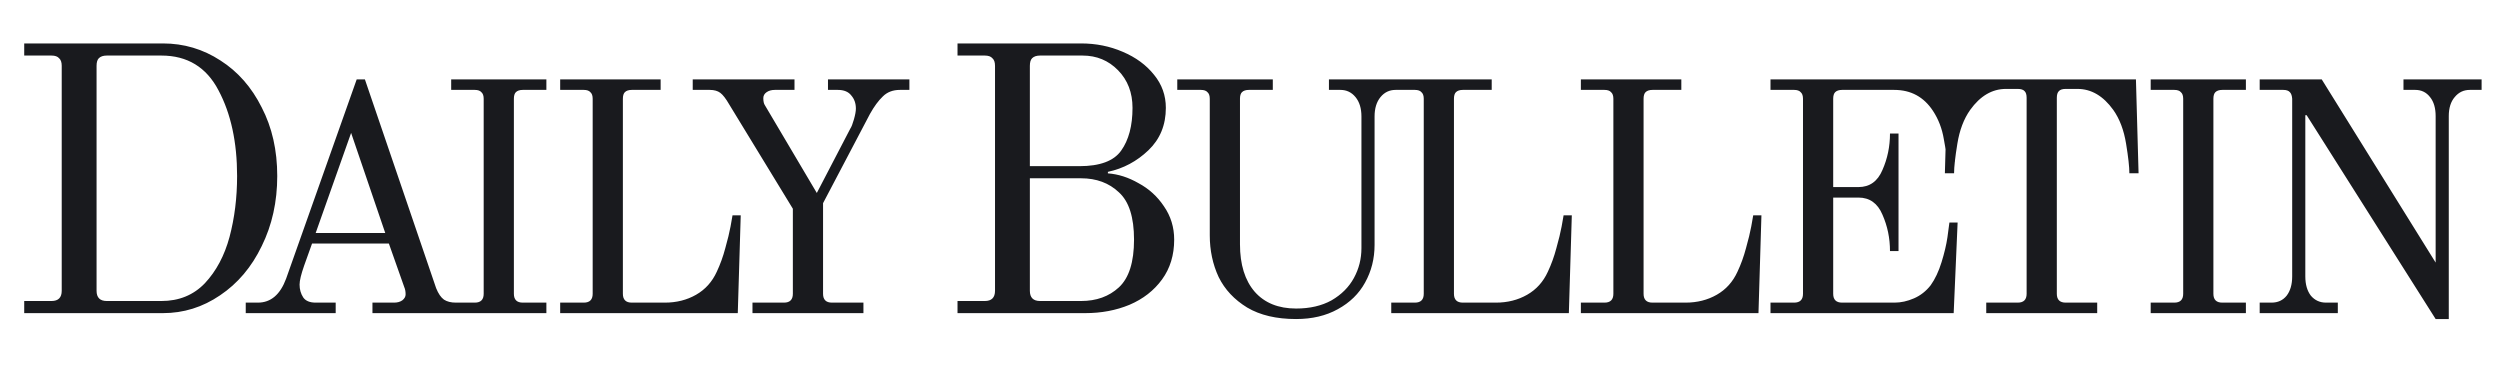 <svg width="495" height="75" viewBox="0 0 495 75" fill="none" xmlns="http://www.w3.org/2000/svg">
<path d="M4.795 59.6H10.195C11.545 59.6 12.22 58.925 12.22 57.575V13.025C12.22 12.325 12.045 11.825 11.695 11.525C11.395 11.175 10.895 11 10.195 11H4.795V8.6H32.245C36.395 8.6 40.195 9.725 43.645 11.975C47.095 14.175 49.82 17.275 51.82 21.275C53.87 25.225 54.895 29.75 54.895 34.85C54.895 39.95 53.87 44.575 51.82 48.725C49.82 52.875 47.07 56.125 43.57 58.475C40.12 60.825 36.345 62 32.245 62H4.795V59.6ZM31.945 59.6C35.445 59.6 38.32 58.425 40.57 56.075C42.82 53.675 44.445 50.625 45.445 46.925C46.445 43.175 46.945 39.15 46.945 34.85C46.945 28.15 45.72 22.5 43.27 17.9C40.87 13.3 37.095 11 31.945 11H21.145C20.445 11 19.92 11.175 19.57 11.525C19.27 11.825 19.12 12.325 19.12 13.025V57.575C19.12 58.925 19.795 59.6 21.145 59.6H31.945ZM48.656 59.92H51.061C53.617 59.92 55.481 58.338 56.651 55.175L70.626 15.72H72.251L86.356 57.06C86.789 58.143 87.309 58.902 87.916 59.335C88.522 59.725 89.302 59.92 90.256 59.92H93.896V62H73.746V59.92H78.036C78.686 59.92 79.227 59.768 79.661 59.465C80.094 59.118 80.311 58.728 80.311 58.295C80.311 57.732 80.224 57.255 80.051 56.865L76.996 48.22H61.786L60.226 52.575C59.619 54.308 59.316 55.565 59.316 56.345C59.316 57.298 59.554 58.143 60.031 58.88C60.507 59.573 61.331 59.92 62.501 59.92H66.466V62H48.656V59.92ZM62.501 46.14H76.281L69.521 26.315L62.501 46.14ZM89.334 59.92H94.014C95.184 59.92 95.769 59.335 95.769 58.165V19.555C95.769 18.948 95.618 18.515 95.314 18.255C95.054 17.952 94.621 17.8 94.014 17.8H89.334V15.72H108.184V17.8H103.504C102.898 17.8 102.443 17.952 102.139 18.255C101.879 18.515 101.749 18.948 101.749 19.555V58.165C101.749 59.335 102.334 59.92 103.504 59.92H108.184V62H89.334V59.92ZM110.915 59.92H115.595C116.765 59.92 117.35 59.335 117.35 58.165V19.555C117.35 18.948 117.199 18.515 116.895 18.255C116.635 17.952 116.202 17.8 115.595 17.8H110.915V15.72H130.805V17.8H125.085C124.479 17.8 124.024 17.952 123.72 18.255C123.46 18.515 123.33 18.948 123.33 19.555V58.165C123.33 59.335 123.915 59.92 125.085 59.92H131.65C133.947 59.92 136.005 59.4 137.825 58.36C139.645 57.32 141.01 55.803 141.92 53.81C142.614 52.337 143.177 50.777 143.61 49.13C144.087 47.44 144.434 46.01 144.65 44.84C144.867 43.67 144.997 42.933 145.04 42.63H146.665L146.08 62H110.915V59.92ZM148.99 59.92H155.23C156.4 59.92 156.985 59.335 156.985 58.165V41.33L144.375 20.66C143.725 19.533 143.14 18.775 142.62 18.385C142.1 17.995 141.407 17.8 140.54 17.8H137.16V15.72H157.31V17.8H153.41C152.76 17.8 152.219 17.952 151.785 18.255C151.352 18.558 151.135 18.948 151.135 19.425C151.135 20.075 151.244 20.552 151.46 20.855L161.73 38.21L168.36 25.47C168.577 25.167 168.815 24.56 169.075 23.65C169.335 22.74 169.465 22.025 169.465 21.505C169.465 20.465 169.162 19.598 168.555 18.905C167.992 18.168 167.104 17.8 165.89 17.8H163.94V15.72H180.06V17.8H178.175C176.789 17.8 175.662 18.233 174.795 19.1C173.929 19.923 173.084 21.072 172.26 22.545L162.965 40.225V58.165C162.965 59.335 163.55 59.92 164.72 59.92H170.96V62H148.99V59.92ZM189.588 59.6H194.988C196.338 59.6 197.013 58.925 197.013 57.575V13.025C197.013 12.325 196.838 11.825 196.488 11.525C196.188 11.175 195.688 11 194.988 11H189.588V8.6H214.038C216.988 8.6 219.738 9.15 222.288 10.25C224.888 11.35 226.963 12.875 228.513 14.825C230.063 16.725 230.838 18.9 230.838 21.35C230.838 24.75 229.688 27.55 227.388 29.75C225.088 31.95 222.413 33.375 219.363 34.025V34.325C221.413 34.475 223.438 35.125 225.438 36.275C227.488 37.375 229.163 38.9 230.463 40.85C231.813 42.8 232.488 45 232.488 47.45C232.488 50.5 231.688 53.125 230.088 55.325C228.488 57.525 226.338 59.2 223.638 60.35C220.988 61.45 218.063 62 214.863 62H189.588V59.6ZM213.738 32.9C217.788 32.9 220.538 31.875 221.988 29.825C223.488 27.725 224.238 24.9 224.238 21.35C224.238 18.35 223.288 15.875 221.388 13.925C219.488 11.975 217.138 11 214.338 11H205.938C205.238 11 204.713 11.175 204.363 11.525C204.063 11.825 203.913 12.325 203.913 13.025V32.9H213.738ZM214.038 59.6C217.088 59.6 219.588 58.7 221.538 56.9C223.538 55.05 224.538 51.9 224.538 47.45C224.538 43 223.538 39.875 221.538 38.075C219.588 36.225 217.088 35.3 214.038 35.3H203.913V57.575C203.913 58.925 204.588 59.6 205.938 59.6H214.038ZM256.63 63.17C252.73 63.17 249.502 62.412 246.945 60.895C244.389 59.335 242.504 57.32 241.29 54.85C240.12 52.337 239.535 49.585 239.535 46.595V19.555C239.535 18.948 239.384 18.515 239.08 18.255C238.82 17.952 238.387 17.8 237.78 17.8H233.1V15.72H252.015V17.8H247.27C246.664 17.8 246.209 17.952 245.905 18.255C245.645 18.515 245.515 18.948 245.515 19.555V48.35C245.515 52.38 246.49 55.522 248.44 57.775C250.39 59.985 253.12 61.09 256.63 61.09C259.36 61.09 261.7 60.548 263.65 59.465C265.6 58.338 267.074 56.865 268.07 55.045C269.067 53.225 269.565 51.253 269.565 49.13V23.065C269.565 21.462 269.175 20.183 268.395 19.23C267.615 18.277 266.619 17.8 265.405 17.8H263.13V15.72H278.6V17.8H276.325C275.112 17.8 274.115 18.277 273.335 19.23C272.555 20.183 272.165 21.462 272.165 23.065V48.48C272.165 51.21 271.537 53.702 270.28 55.955C269.067 58.165 267.269 59.92 264.885 61.22C262.545 62.52 259.794 63.17 256.63 63.17ZM275.468 59.92H280.148C281.318 59.92 281.903 59.335 281.903 58.165V19.555C281.903 18.948 281.751 18.515 281.448 18.255C281.188 17.952 280.755 17.8 280.148 17.8H275.468V15.72H295.358V17.8H289.638C289.031 17.8 288.576 17.952 288.273 18.255C288.013 18.515 287.883 18.948 287.883 19.555V58.165C287.883 59.335 288.468 59.92 289.638 59.92H296.203C298.5 59.92 300.558 59.4 302.378 58.36C304.198 57.32 305.563 55.803 306.473 53.81C307.166 52.337 307.73 50.777 308.163 49.13C308.64 47.44 308.986 46.01 309.203 44.84C309.42 43.67 309.55 42.933 309.593 42.63H311.218L310.633 62H275.468V59.92ZM313.013 59.92H317.693C318.863 59.92 319.448 59.335 319.448 58.165V19.555C319.448 18.948 319.296 18.515 318.993 18.255C318.733 17.952 318.3 17.8 317.693 17.8H313.013V15.72H332.903V17.8H327.183C326.576 17.8 326.121 17.952 325.818 18.255C325.558 18.515 325.428 18.948 325.428 19.555V58.165C325.428 59.335 326.013 59.92 327.183 59.92H333.748C336.045 59.92 338.103 59.4 339.923 58.36C341.743 57.32 343.108 55.803 344.018 53.81C344.711 52.337 345.275 50.777 345.708 49.13C346.185 47.44 346.531 46.01 346.748 44.84C346.965 43.67 347.095 42.933 347.138 42.63H348.763L348.178 62H313.013V59.92ZM350.558 59.92H355.238C356.408 59.92 356.993 59.335 356.993 58.165V19.555C356.993 18.948 356.841 18.515 356.538 18.255C356.278 17.952 355.845 17.8 355.238 17.8H350.558V15.72H386.828L387.088 31.97H385.463C385.463 31.103 385.268 29.63 384.878 27.55C384.531 25.47 383.816 23.607 382.733 21.96C380.913 19.187 378.356 17.8 375.063 17.8H364.728C364.121 17.8 363.666 17.952 363.363 18.255C363.103 18.515 362.973 18.948 362.973 19.555V37.04H367.978C370.188 37.04 371.77 35.913 372.723 33.66C373.72 31.407 374.218 29.002 374.218 26.445H375.908V49.715H374.218C374.218 47.158 373.72 44.753 372.723 42.5C371.77 40.247 370.188 39.12 367.978 39.12H362.973V58.165C362.973 59.335 363.558 59.92 364.728 59.92H375.128C376.385 59.92 377.663 59.638 378.963 59.075C380.263 58.512 381.368 57.645 382.278 56.475C383.145 55.262 383.86 53.745 384.423 51.925C384.986 50.105 385.376 48.458 385.593 46.985C385.81 45.468 385.94 44.493 385.983 44.06H387.608L386.828 62H350.558V59.92ZM393.276 59.92H399.516C400.686 59.92 401.271 59.335 401.271 58.165V19.36C401.271 18.753 401.141 18.32 400.881 18.06C400.621 17.757 400.166 17.605 399.516 17.605H397.176C394.446 17.605 392.084 18.992 390.091 21.765C388.834 23.542 387.989 25.773 387.556 28.46C387.123 31.103 386.906 33.053 386.906 34.31H385.086L385.606 15.72H422.916L423.436 34.31H421.616C421.616 33.053 421.399 31.103 420.966 28.46C420.533 25.773 419.688 23.542 418.431 21.765C416.438 18.992 414.076 17.605 411.346 17.605H409.006C408.356 17.605 407.901 17.757 407.641 18.06C407.381 18.32 407.251 18.753 407.251 19.36V58.165C407.251 59.335 407.836 59.92 409.006 59.92H415.246V62H393.276V59.92ZM425.837 59.92H430.517C431.687 59.92 432.272 59.335 432.272 58.165V19.555C432.272 18.948 432.121 18.515 431.817 18.255C431.557 17.952 431.124 17.8 430.517 17.8H425.837V15.72H444.687V17.8H440.007C439.401 17.8 438.946 17.952 438.642 18.255C438.382 18.515 438.252 18.948 438.252 19.555V58.165C438.252 59.335 438.837 59.92 440.007 59.92H444.687V62H425.837V59.92ZM456.713 22.805H456.453V54.72C456.453 56.323 456.822 57.602 457.558 58.555C458.338 59.465 459.335 59.92 460.548 59.92H462.888V62H447.418V59.92H449.758C451.015 59.92 452.012 59.465 452.748 58.555C453.485 57.602 453.853 56.323 453.853 54.72V19.555C453.81 18.948 453.658 18.515 453.398 18.255C453.138 17.952 452.705 17.8 452.098 17.8H447.418V15.72H459.703L482.258 51.99V23C482.258 21.397 481.89 20.14 481.153 19.23C480.417 18.277 479.442 17.8 478.228 17.8H475.888V15.72H491.358V17.8H489.018C487.805 17.8 486.808 18.277 486.028 19.23C485.248 20.14 484.858 21.397 484.858 23V63.17H482.258L456.713 22.805Z" fill="#191A1E"/>
</svg>
